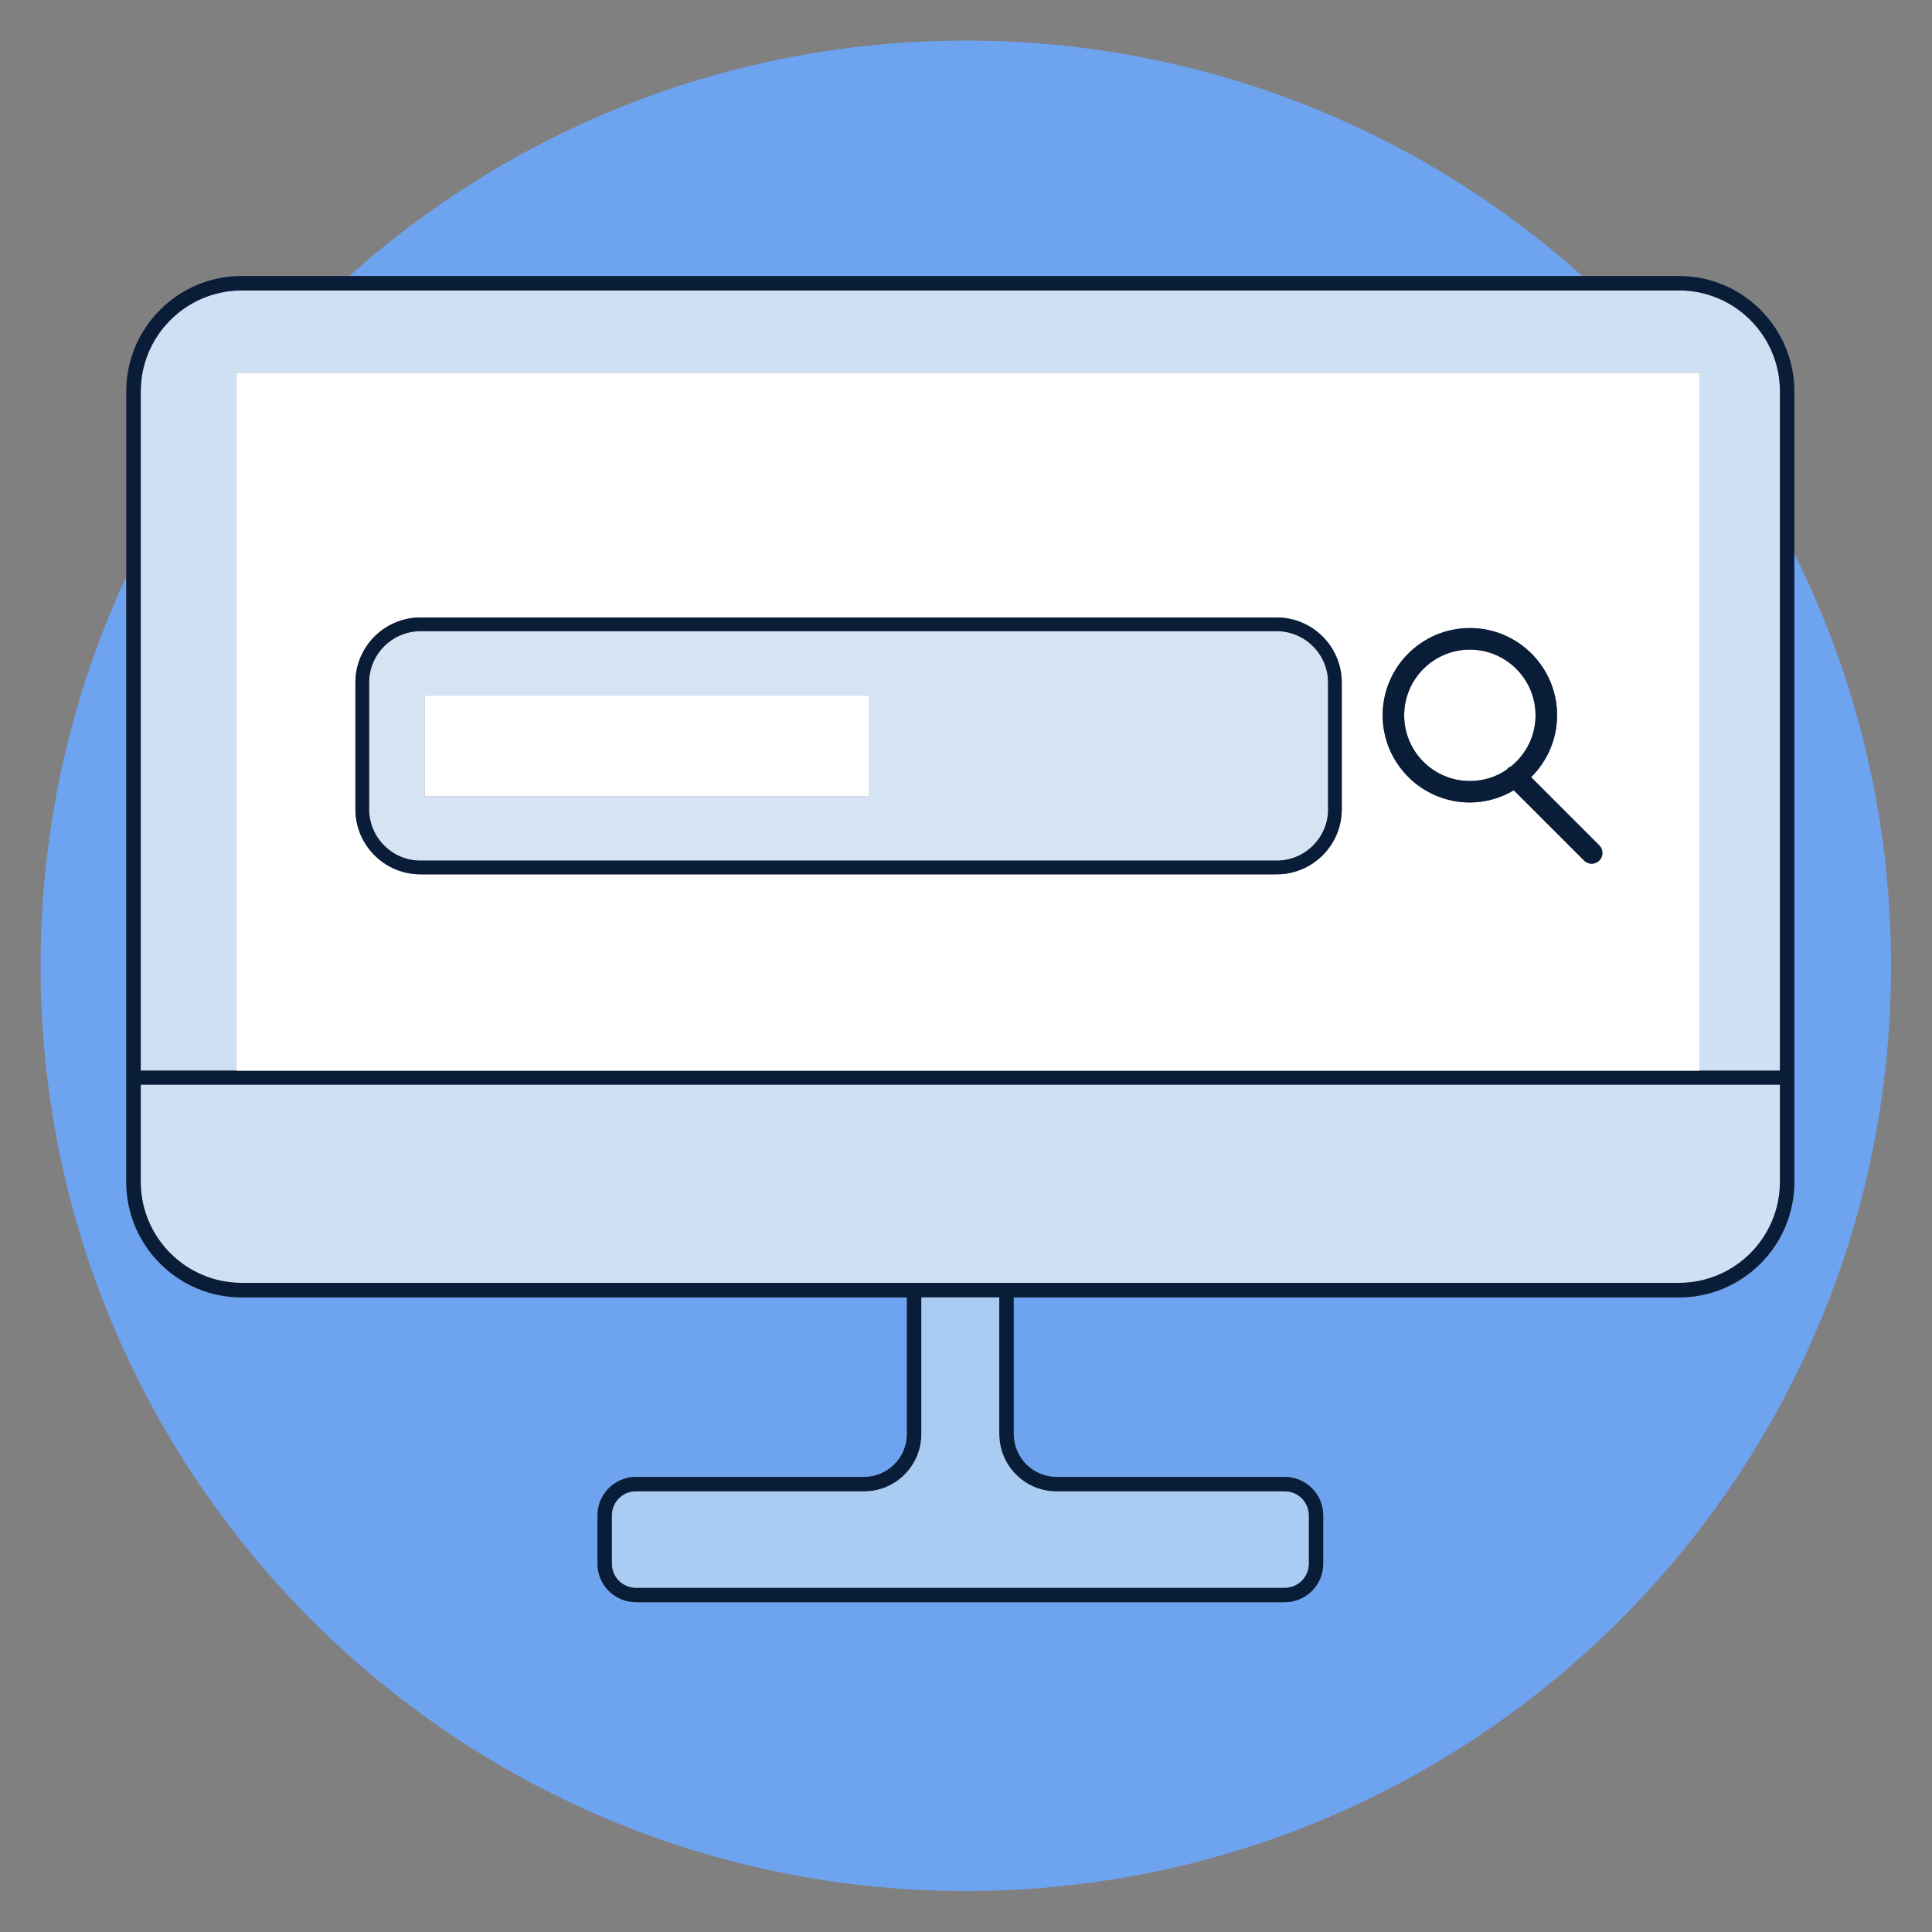<svg xmlns="http://www.w3.org/2000/svg" xmlns:xlink="http://www.w3.org/1999/xlink" id="Layer_1" x="0px" y="0px" viewBox="0 0 200 200" style="enable-background:new 0 0 200 200;" xml:space="preserve"><rect x="0" y="0" width="200" height="200" fill="#808080" stroke="none"/><style type="text/css">	.st0{fill:#6EA3F0;}	.st1{fill:#CEE1F4;}	.st2{fill:#091C38;}	.st3{fill:#AACBF2;}	.st4{fill:#FFFFFF;}	.st5{fill:#D6E3F2;}</style><g>	<path class="st0" d="M99.98,4.2c-24.52,0-46.88,9.22-63.82,24.37H163.8C146.86,13.41,124.49,4.2,99.98,4.2z"></path>	<path class="st0" d="M185.76,57.34v65.02c0,6.59-5.36,11.95-11.95,11.95h-68.86v14.14c0,2.45,1.99,4.44,4.44,4.44H133  c2.2,0,3.98,1.79,3.98,3.98v5.01c0,2.2-1.79,3.98-3.98,3.98H65.83c-2.2,0-3.98-1.79-3.98-3.98v-5.01c0-2.2,1.79-3.98,3.98-3.98  h23.62c2.45,0,4.44-1.99,4.44-4.44v-14.14H25.02c-6.59,0-11.95-5.36-11.95-11.95V59.68C7.38,71.93,4.2,85.58,4.2,99.98  c0,52.9,42.88,95.78,95.78,95.78s95.78-42.88,95.78-95.78C195.76,84.66,192.16,70.18,185.76,57.34z"></path>	<path class="st1" d="M25.02,132.81h69.61h9.56h69.61c5.76,0,10.45-4.69,10.45-10.45v-10.07H14.57v10.07  C14.57,128.12,19.26,132.81,25.02,132.81z"></path>	<path class="st1" d="M25.02,30.06c-5.76,0-10.45,4.69-10.45,10.45v70.32h9.89V38.59h151.51v72.25h8.29V40.52  c0-5.76-4.69-10.45-10.45-10.45H25.02z"></path>	<path class="st2" d="M25.02,134.31h68.86v14.14c0,2.45-1.99,4.44-4.44,4.44H65.83c-2.2,0-3.98,1.79-3.98,3.98v5.01  c0,2.2,1.79,3.98,3.98,3.98H133c2.2,0,3.98-1.79,3.98-3.98v-5.01c0-2.2-1.79-3.98-3.98-3.98h-23.62c-2.45,0-4.44-1.99-4.44-4.44  v-14.14h68.86c6.59,0,11.95-5.36,11.95-11.95V57.34V40.52c0-6.59-5.36-11.95-11.95-11.95H163.8H36.16H25.02  c-6.59,0-11.95,5.36-11.95,11.95v19.16v62.68C13.07,128.95,18.43,134.31,25.02,134.31z M109.39,154.39H133  c1.37,0,2.48,1.11,2.48,2.48v5.01c0,1.37-1.11,2.48-2.48,2.48H65.83c-1.37,0-2.48-1.11-2.48-2.48v-5.01c0-1.37,1.11-2.48,2.48-2.48  h23.62c3.28,0,5.94-2.66,5.94-5.94v-14.14h8.06v14.14C103.45,151.73,106.11,154.39,109.39,154.39z M14.57,112.28h169.69v10.07  c0,5.76-4.69,10.45-10.45,10.45H104.2h-9.56H25.02c-5.76,0-10.45-4.69-10.45-10.45V112.28z M173.81,30.06  c5.76,0,10.45,4.69,10.45,10.45v70.32h-8.29H24.46h-9.89V40.52c0-5.76,4.69-10.45,10.45-10.45H173.81z"></path>	<path class="st3" d="M95.38,134.31v14.14c0,3.28-2.66,5.94-5.94,5.94H65.83c-1.37,0-2.48,1.11-2.48,2.48v5.01  c0,1.37,1.11,2.48,2.48,2.48H133c1.37,0,2.48-1.11,2.48-2.48v-5.01c0-1.37-1.11-2.48-2.48-2.48h-23.62c-3.28,0-5.94-2.66-5.94-5.94  v-14.14H95.38z"></path>	<path class="st4" d="M175.97,38.59H24.46v72.25h151.51V38.59z M138.9,83.77c0,3.72-3.02,6.74-6.74,6.74H43.53  c-3.72,0-6.74-3.02-6.74-6.74V70.66c0-3.72,3.02-6.74,6.74-6.74h88.63c3.72,0,6.74,3.02,6.74,6.74V83.77z M165.56,89.09  c-0.22,0.22-0.5,0.33-0.79,0.33s-0.57-0.11-0.79-0.33l-7.27-7.27c-1.38,0.81-2.94,1.26-4.55,1.26c-4.98,0-9.03-4.05-9.03-9.03  c0-4.98,4.05-9.03,9.03-9.03c4.98,0,9.03,4.05,9.03,9.03c0,2.44-0.99,4.73-2.69,6.41l7.06,7.06  C165.99,87.95,165.99,88.65,165.56,89.09z"></path>	<path class="st4" d="M155.98,79.68c0.03-0.03,0.04-0.07,0.07-0.1c0.11-0.11,0.24-0.19,0.38-0.25c1.59-1.29,2.53-3.22,2.53-5.28  c0-3.75-3.05-6.8-6.8-6.8s-6.8,3.05-6.8,6.8s3.05,6.8,6.8,6.8c1.36,0,2.68-0.4,3.8-1.16C155.97,79.69,155.98,79.68,155.98,79.68z"></path>	<path class="st5" d="M132.16,65.34H43.53c-2.93,0-5.32,2.39-5.32,5.32v13.11c0,2.93,2.39,5.32,5.32,5.32h88.63  c2.93,0,5.32-2.39,5.32-5.32V70.66C137.49,67.73,135.1,65.34,132.16,65.34z M89.92,82.42H43.98V72.01h45.94V82.42z"></path>	<path class="st2" d="M132.16,63.92H43.53c-3.72,0-6.74,3.02-6.74,6.74v13.11c0,3.72,3.02,6.74,6.74,6.74h88.63  c3.72,0,6.74-3.02,6.74-6.74V70.66C138.9,66.95,135.88,63.92,132.16,63.92z M137.49,83.77c0,2.93-2.39,5.32-5.32,5.32H43.53  c-2.93,0-5.32-2.39-5.32-5.32V70.66c0-2.93,2.39-5.32,5.32-5.32h88.63c2.93,0,5.32,2.39,5.32,5.32V83.77z"></path>	<path class="st2" d="M158.5,80.45c1.7-1.68,2.69-3.97,2.69-6.41c0-4.98-4.05-9.03-9.03-9.03c-4.98,0-9.03,4.05-9.03,9.03  c0,4.98,4.05,9.03,9.03,9.03c1.62,0,3.17-0.45,4.55-1.26l7.27,7.27c0.22,0.22,0.5,0.33,0.79,0.33s0.57-0.11,0.79-0.33  c0.43-0.43,0.43-1.14,0-1.57L158.5,80.45z M145.36,74.05c0-3.75,3.05-6.8,6.8-6.8s6.8,3.05,6.8,6.8c0,2.07-0.94,3.99-2.53,5.28  c-0.14,0.05-0.27,0.13-0.38,0.25c-0.03,0.03-0.04,0.07-0.07,0.1c-0.01,0-0.01,0.01-0.02,0.01c-1.12,0.76-2.44,1.16-3.8,1.16  C148.41,80.85,145.36,77.8,145.36,74.05z"></path>	<rect x="43.98" y="72.01" class="st4" width="45.94" height="10.41"></rect></g></svg>